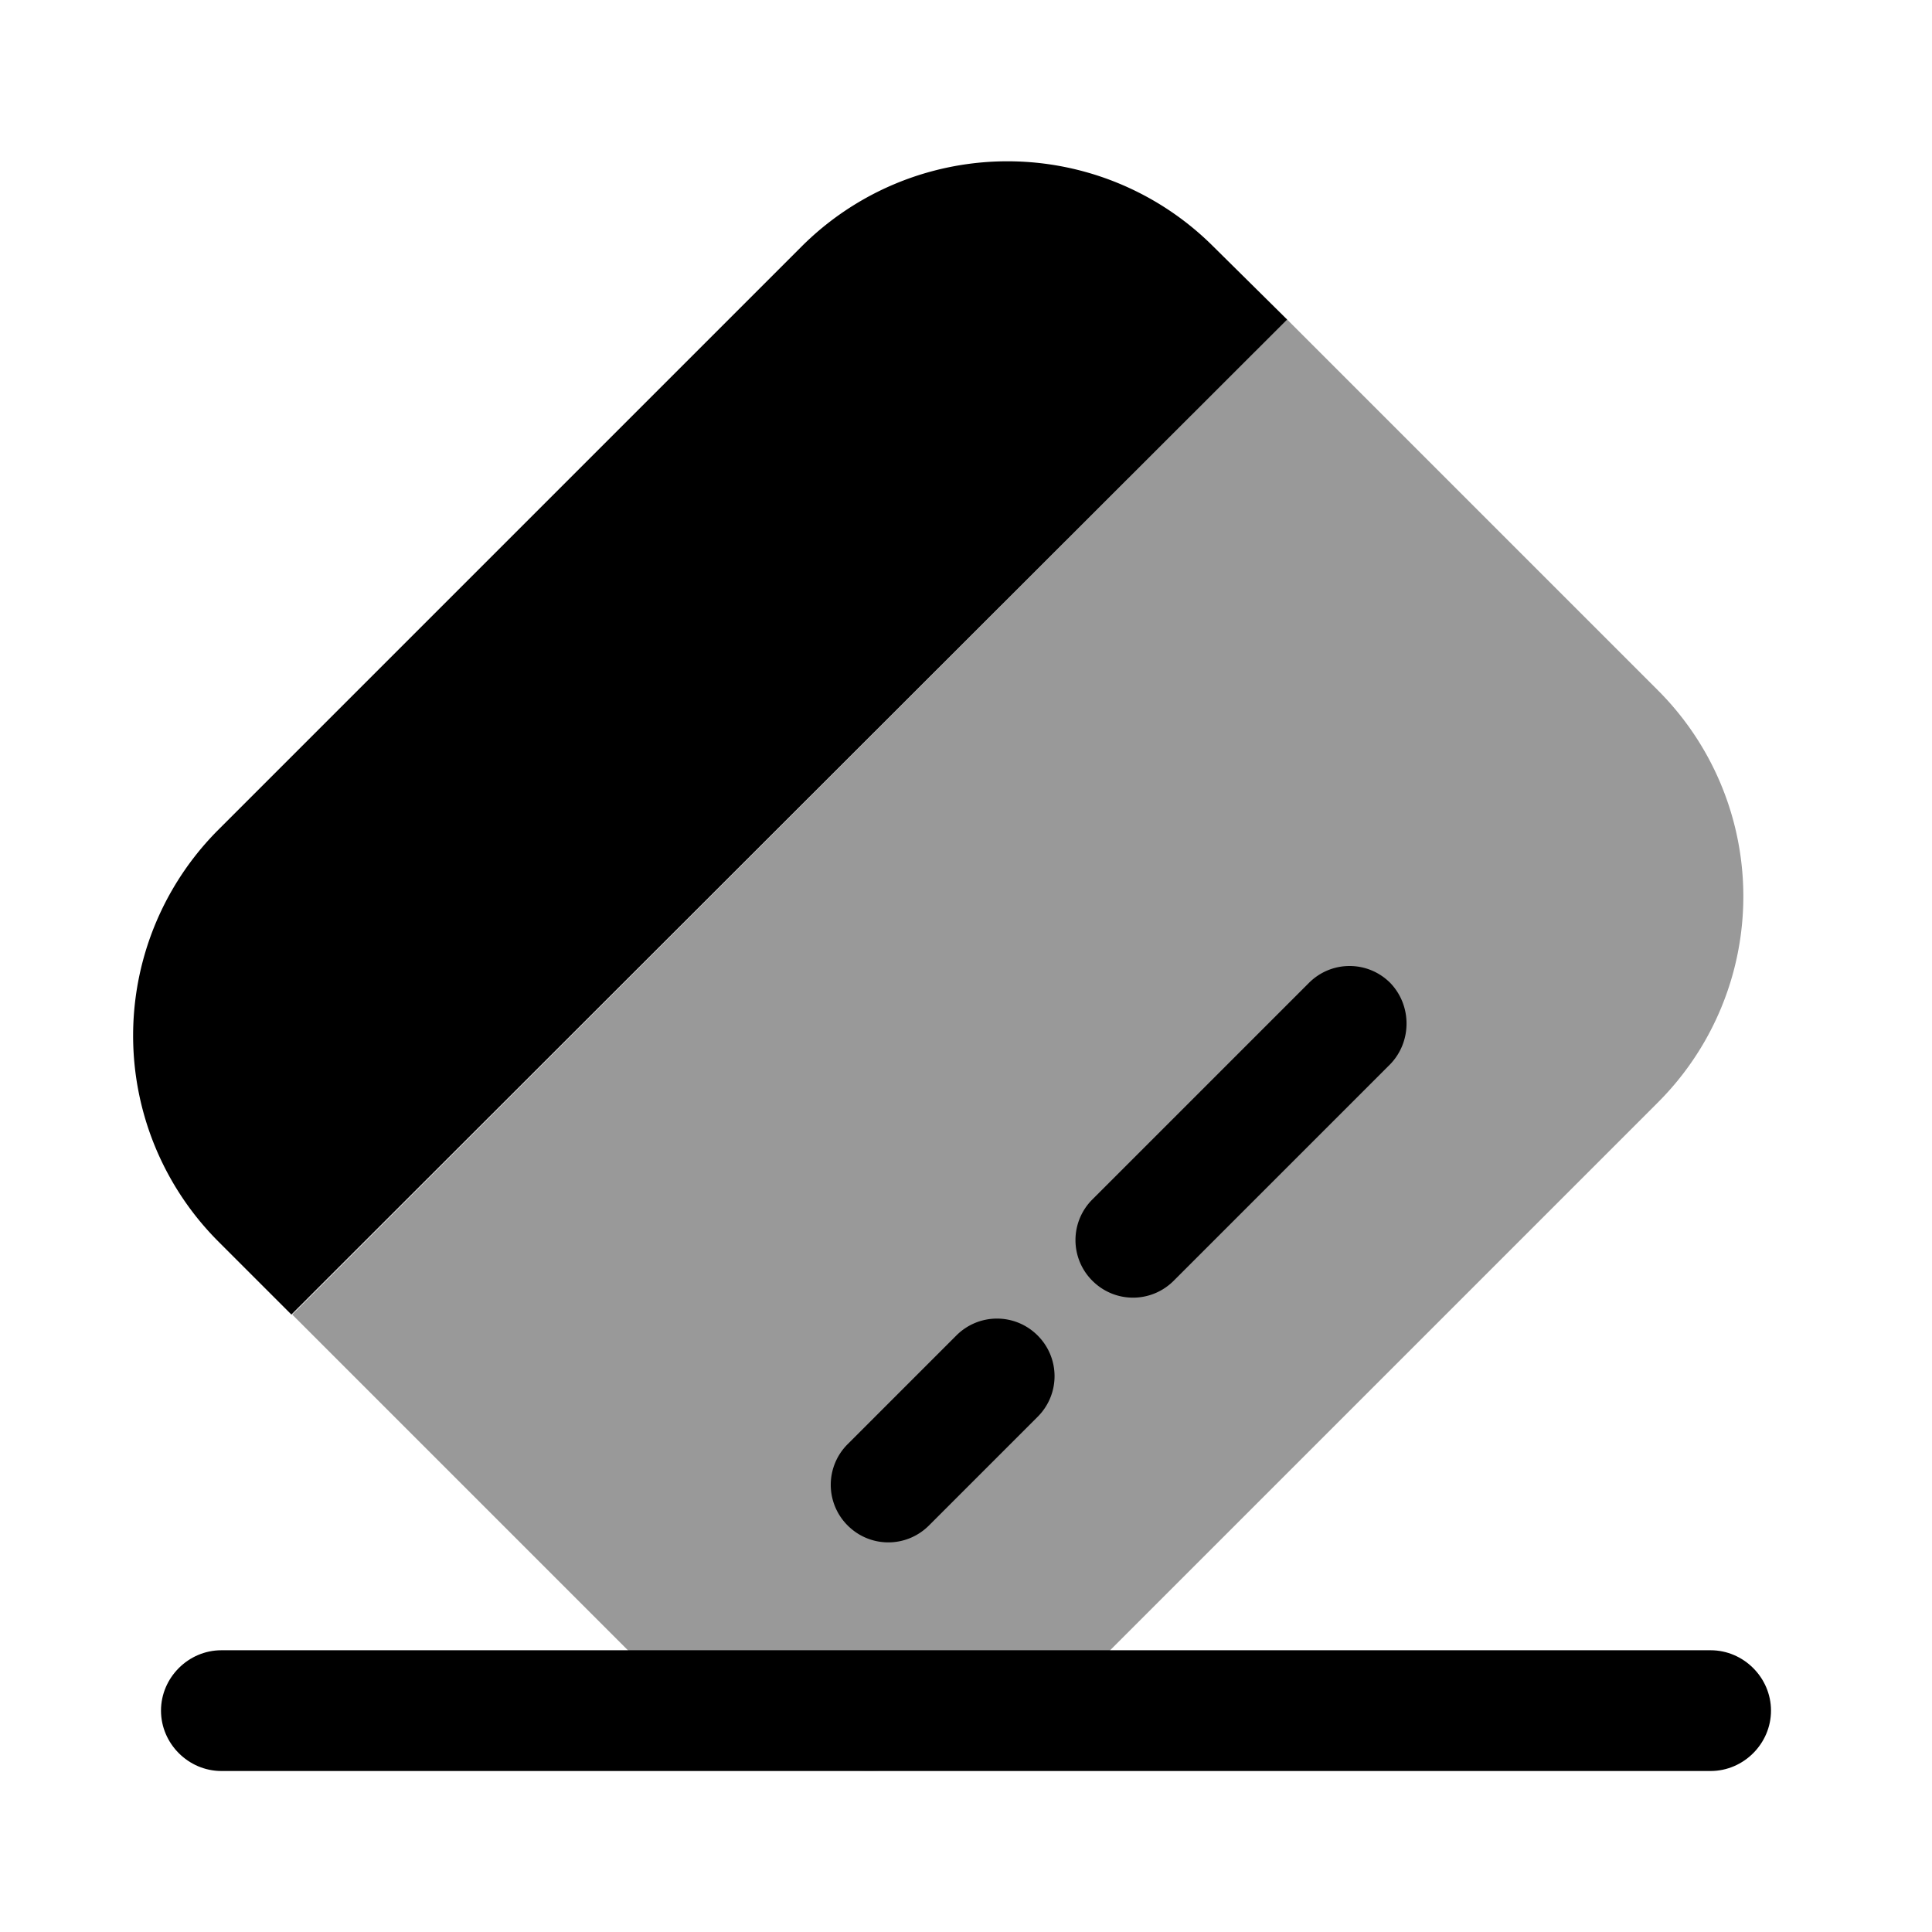 <svg xmlns="http://www.w3.org/2000/svg" viewBox="0 0 24 24" fill="currentColor" aria-hidden="true">
  <path d="M21.25 22H2.75c-.41 0-.75-.34-.75-.75s.34-.75.75-.75h18.5c.41 0 .75.34.75.75s-.34.75-.75.75z"/>
  <path d="M20.59 13.7l-7.23 7.23a3.618 3.618 0 01-5.12.01l-4.61-4.61L15.99 3.97l4.61 4.61a3.618 3.618 0 01-.01 5.12z" opacity=".4"/>
  <path d="M15.99 3.97L3.62 16.33l-.91-.91a3.618 3.618 0 01.01-5.12l7.23-7.23a3.618 3.618 0 015.12-.01l.92.91zM12.89 17.6l-1.35 1.35c-.28.28-.73.28-1.01 0a.712.712 0 010-1.01l1.35-1.35c.28-.28.73-.28 1.01 0s.28.73 0 1.01zM17.27 13.22l-2.69 2.69c-.28.28-.73.28-1.01 0a.712.712 0 010-1.01l2.69-2.69c.28-.28.73-.28 1.01 0 .27.28.27.73 0 1.01z"/>
</svg>
